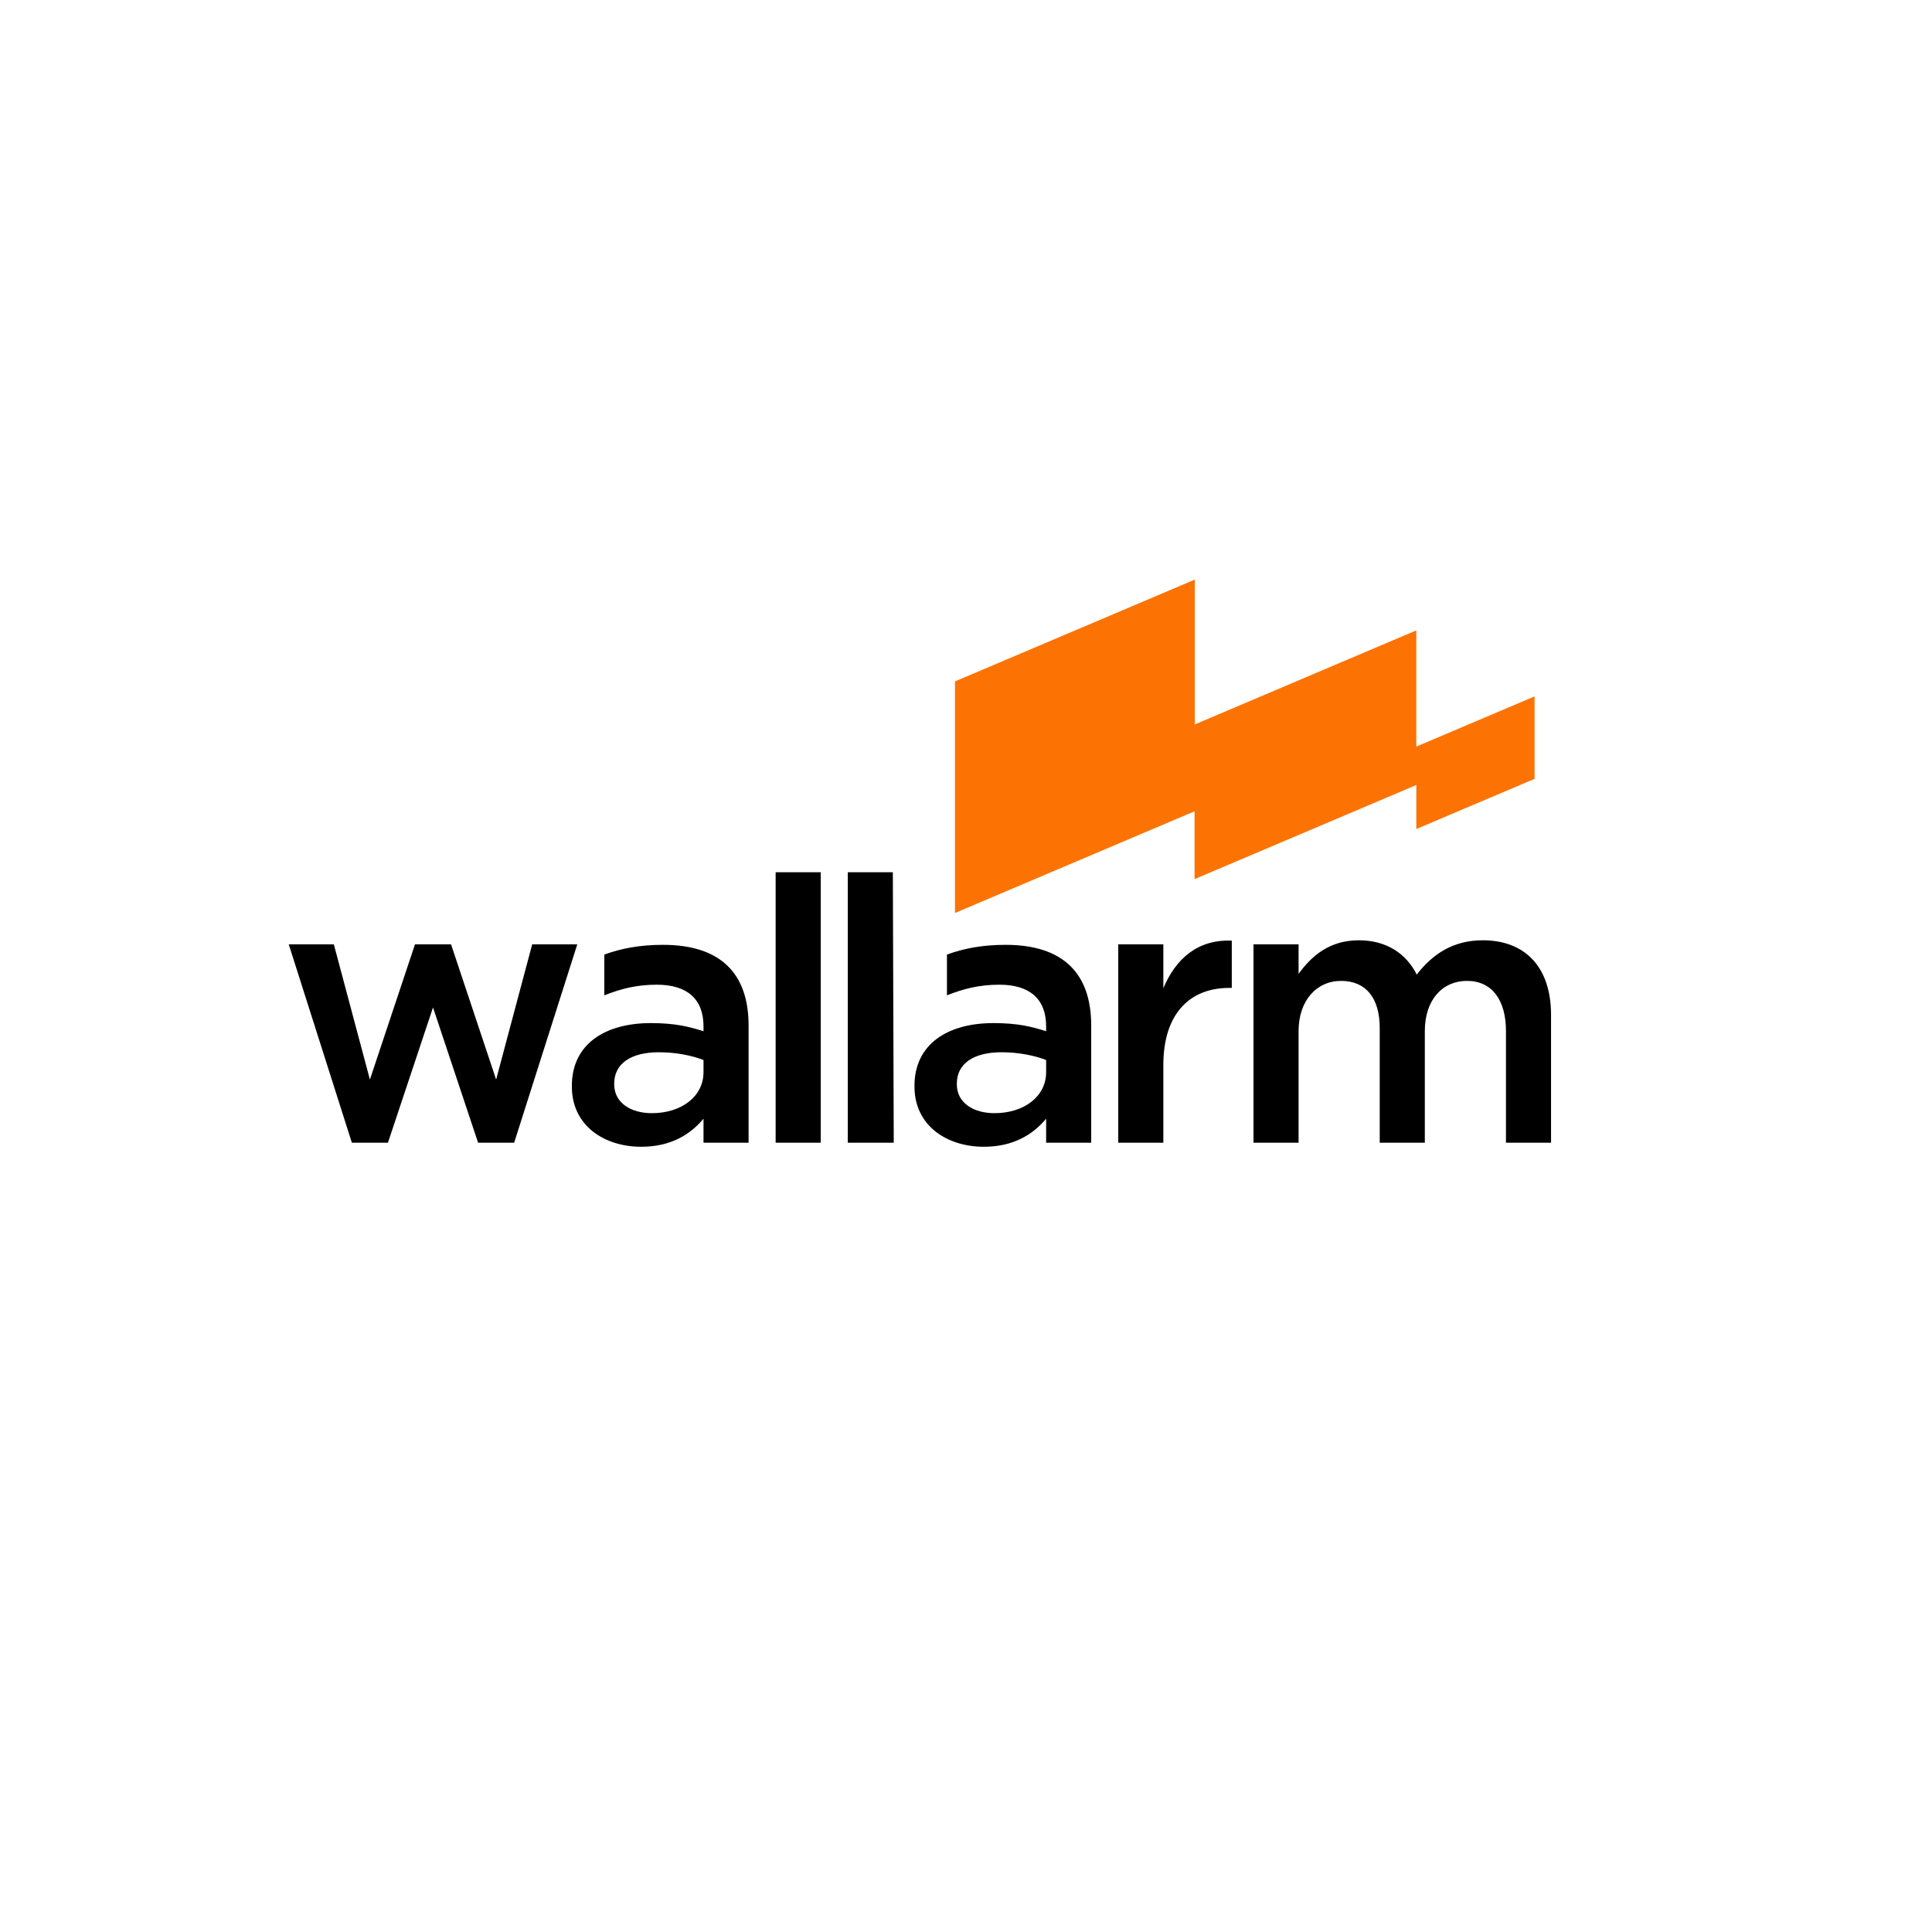 <?xml version="1.0" encoding="UTF-8"?> <svg xmlns="http://www.w3.org/2000/svg" width="350" height="350" viewBox="0 0 350 350" fill="none"><rect width="350" height="350" fill="white"></rect><path fill-rule="evenodd" clip-rule="evenodd" d="M75.178 171.077H81.712L89.879 195.571L96.412 171.077H104.579L93.145 207.012H86.612L78.445 182.511L70.278 207.012H63.744L52.31 171.077H60.477L67.011 195.571L75.178 171.077ZM118.09 201.661C123.437 201.661 127.447 198.652 127.447 194.237V192.031C125.375 191.229 122.501 190.626 119.359 190.626C114.279 190.626 111.271 192.698 111.271 196.31V196.446C111.271 199.789 114.279 201.661 118.09 201.661ZM109.479 172.926C112.465 171.848 115.78 171.165 120.107 171.165C130.534 171.165 135.614 176.35 135.614 185.778V207.012H127.447V202.666C125.04 205.539 121.511 207.747 116.163 207.747C109.479 207.747 103.598 203.935 103.598 196.846V196.714C103.598 189.088 109.681 185.342 117.902 185.342C122.179 185.342 124.707 185.945 127.447 186.814V185.945C127.447 181.063 124.585 178.387 118.971 178.387C115.311 178.387 112.428 179.142 109.479 180.318V172.926ZM140.514 207.012V158.01H148.681V207.012H140.514ZM153.581 207.012V158.01H161.748L161.911 207.012H153.581ZM180.159 201.661C185.506 201.661 189.516 198.652 189.516 194.237V192.031C187.445 191.229 184.57 190.626 181.428 190.626C176.348 190.626 173.34 192.698 173.34 196.31V196.446C173.34 199.789 176.348 201.661 180.159 201.661ZM171.549 172.926C174.534 171.848 177.849 171.165 182.176 171.165C192.603 171.165 197.683 176.35 197.683 185.778V207.012H189.516V202.666C187.11 205.539 183.58 207.747 178.232 207.747C171.549 207.747 165.667 203.935 165.667 196.846V196.714C165.667 189.088 171.751 185.342 179.971 185.342C184.249 185.342 186.776 185.945 189.516 186.814V185.945C189.516 181.063 186.655 178.387 181.04 178.387C177.381 178.387 174.497 179.142 171.549 180.318V172.926ZM202.583 207.012V171.077H210.75V179.035C212.956 173.752 216.934 170.141 223.15 170.408V178.969H222.682C215.598 178.969 210.75 183.582 210.75 192.946V207.012H202.583ZM280.986 183.85V207.012H272.82V186.788C272.82 181.17 270.293 177.698 265.748 177.698C261.336 177.698 258.12 181.102 258.12 186.788V207.012H249.951V186.259C249.951 180.773 247.433 177.698 242.954 177.698C238.479 177.698 235.251 181.303 235.251 186.788V207.012H227.084V171.077H235.251V176.427C237.526 173.283 240.751 170.341 246.165 170.341C251.244 170.341 254.787 172.815 256.658 176.559C259.531 172.815 263.274 170.341 268.621 170.341C276.308 170.341 280.986 175.224 280.986 183.85Z" fill="black"></path><path d="M173 123.442L216.448 105L216.448 131.236L256.576 114.202L256.576 135.251L278 126.157V141.095L256.576 150.189L256.576 142.21L216.406 159.261V146.973L173 165.398V123.442Z" fill="#FC7303"></path></svg> 